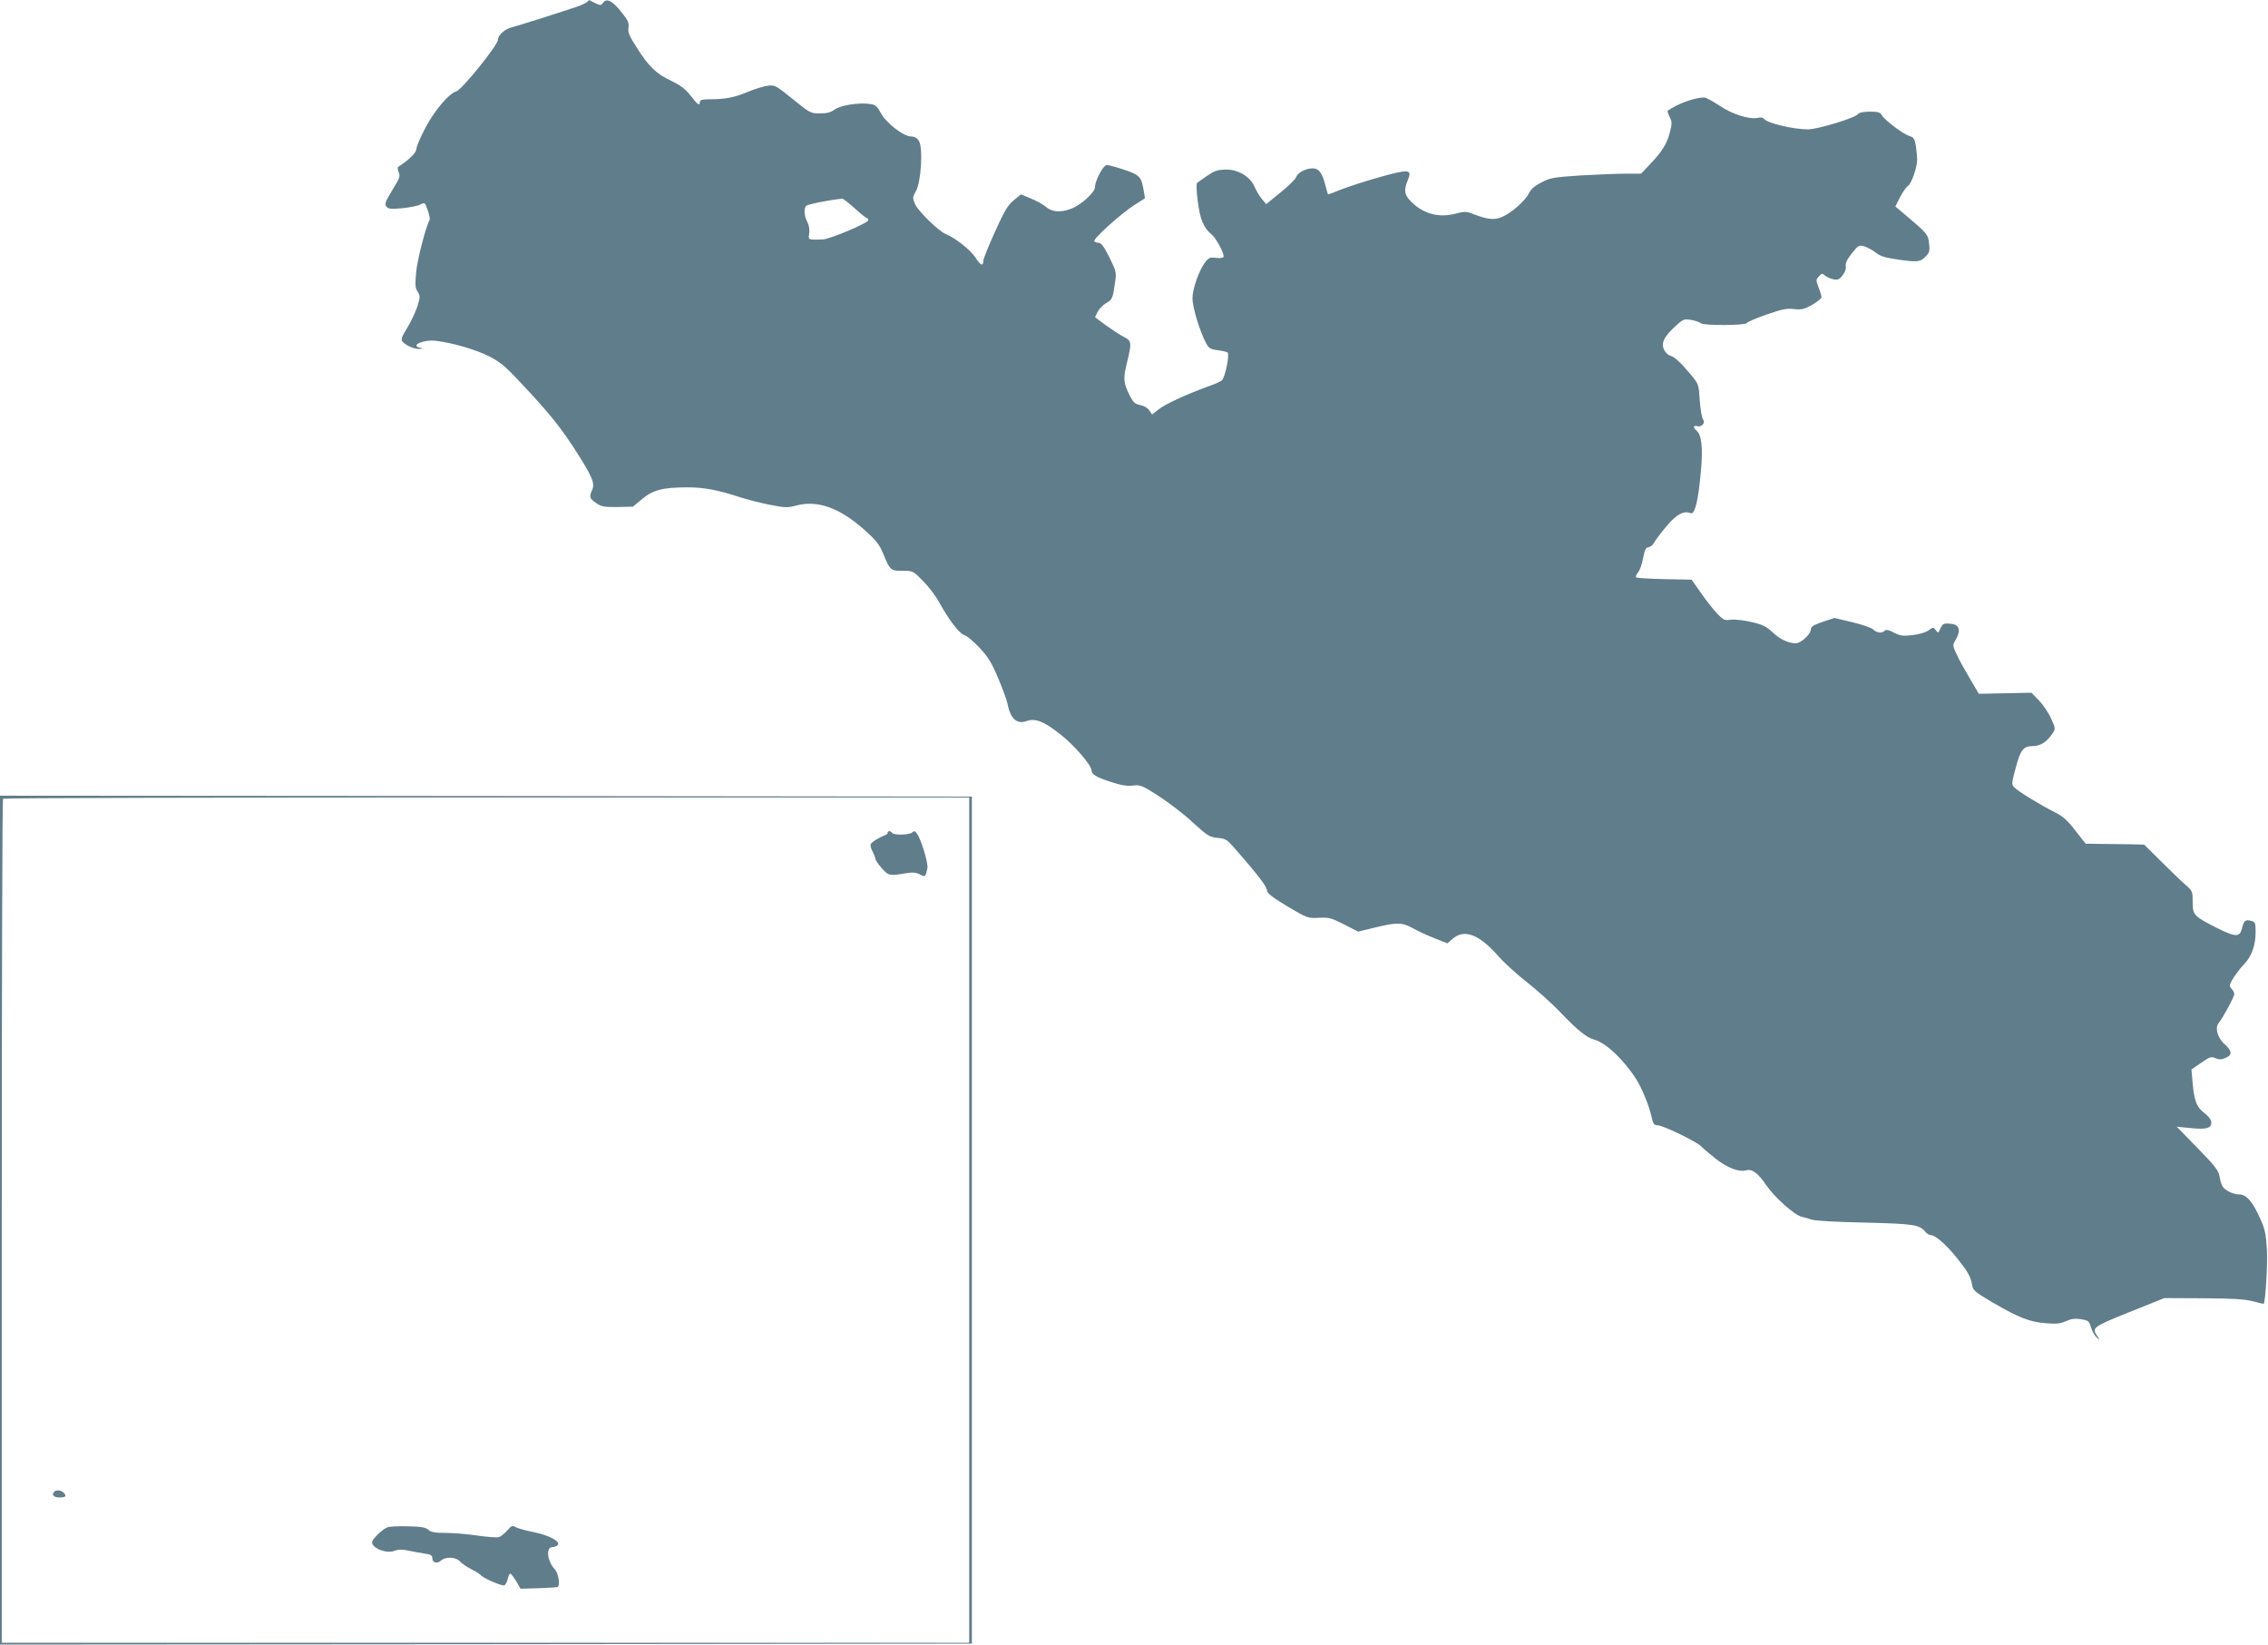 <?xml version="1.0" standalone="no"?>
<!DOCTYPE svg PUBLIC "-//W3C//DTD SVG 20010904//EN"
 "http://www.w3.org/TR/2001/REC-SVG-20010904/DTD/svg10.dtd">
<svg version="1.0" xmlns="http://www.w3.org/2000/svg"
 width="1280pt" height="928pt" viewBox="0 0 1280 928"
 preserveAspectRatio="xMidYMid meet">
<g transform="translate(0,928) scale(0.1,-0.1)"
fill="#607d8b" stroke="none">
<path d="M3316 9271 c-3 -5 -25 -16 -49 -25 -67 -24 -349 -113 -378 -120 -39
-9 -79 -44 -79 -71 0 -30 -205 -283 -235 -291 -40 -10 -122 -106 -174 -205
-28 -53 -51 -107 -51 -120 -1 -21 -40 -60 -102 -100 -5 -3 -4 -16 2 -31 10
-22 6 -33 -36 -101 -40 -66 -45 -79 -33 -93 11 -13 25 -15 89 -9 41 4 87 13
102 21 26 13 26 13 42 -32 9 -26 13 -50 11 -55 -20 -31 -69 -220 -76 -292 -7
-75 -6 -92 8 -113 15 -24 15 -29 -1 -82 -10 -31 -36 -86 -57 -121 -32 -51 -37
-66 -28 -78 20 -23 66 -43 96 -42 24 2 24 2 6 6 -62 12 16 48 85 40 96 -11
229 -50 305 -89 70 -37 92 -56 231 -207 117 -127 174 -200 246 -310 103 -160
119 -197 102 -236 -18 -39 -15 -48 23 -74 30 -20 45 -23 121 -22 l86 2 52 43
c60 51 117 66 257 66 92 0 175 -16 293 -55 39 -13 115 -32 168 -43 88 -17 102
-18 150 -5 120 32 241 -10 380 -131 75 -67 90 -86 114 -144 37 -90 42 -94 109
-93 57 0 58 0 114 -57 31 -31 72 -85 91 -120 56 -102 116 -179 143 -186 13 -3
51 -35 84 -70 49 -52 69 -84 107 -174 25 -60 49 -125 52 -143 16 -84 53 -118
107 -98 51 18 101 -2 199 -81 76 -61 168 -169 168 -197 1 -22 24 -37 102 -63
63 -21 97 -27 131 -23 43 5 52 2 148 -60 55 -36 142 -102 191 -148 83 -76 94
-82 139 -87 46 -4 54 -9 99 -61 124 -141 180 -214 180 -234 1 -17 25 -37 115
-91 113 -67 115 -68 177 -65 57 3 70 0 143 -37 l80 -41 95 23 c124 30 153 30
214 -4 28 -16 83 -41 123 -57 l72 -28 31 27 c66 55 148 23 256 -99 32 -37 107
-105 165 -150 58 -46 141 -121 185 -167 94 -99 150 -144 190 -154 65 -16 169
-114 239 -225 31 -48 69 -141 85 -207 10 -45 15 -52 36 -52 29 0 223 -94 244
-118 8 -9 45 -40 81 -69 70 -54 131 -78 174 -67 35 9 66 -15 114 -85 47 -68
159 -168 199 -177 15 -3 41 -11 57 -16 17 -7 148 -14 300 -17 281 -7 308 -11
344 -55 8 -9 21 -16 30 -16 24 0 91 -59 149 -133 59 -75 74 -101 82 -147 5
-32 14 -40 120 -102 144 -84 206 -108 298 -115 57 -5 81 -2 112 12 28 13 51
16 84 11 42 -7 46 -10 57 -46 7 -22 21 -48 32 -57 20 -18 20 -18 4 7 -33 48
-28 52 181 136 l197 79 220 -1 c167 -1 234 -5 280 -17 32 -9 60 -15 61 -14 10
16 22 220 18 304 -6 94 -11 118 -41 183 -41 91 -76 130 -115 130 -36 0 -84 24
-96 48 -5 9 -13 35 -16 56 -6 32 -28 60 -124 158 l-117 120 72 -7 c93 -10 123
-2 123 29 0 16 -13 35 -40 56 -44 35 -56 65 -66 175 l-6 70 55 38 c49 34 57
36 80 26 20 -9 33 -9 57 1 39 16 38 39 -4 77 -41 36 -57 94 -34 121 22 25 88
148 88 163 0 7 -7 20 -16 30 -14 16 -13 21 11 61 15 23 42 59 61 78 42 44 64
106 64 180 0 54 -2 58 -26 64 -32 8 -40 2 -51 -44 -13 -49 -36 -49 -140 3
-132 67 -138 73 -138 147 0 58 -2 64 -35 92 -19 16 -81 75 -137 131 l-102 101
-88 2 c-48 1 -123 2 -165 2 l-77 1 -58 74 c-44 57 -71 81 -113 102 -79 39
-213 121 -232 142 -16 17 -15 24 7 106 28 107 44 127 99 127 43 1 78 23 111
73 16 25 16 28 -10 84 -14 32 -45 77 -68 101 l-42 43 -148 -3 -149 -3 -50 85
c-28 47 -62 108 -75 137 -22 47 -23 54 -10 75 36 58 28 94 -23 98 -41 4 -46 1
-59 -27 -12 -26 -13 -27 -26 -9 -13 18 -15 18 -42 -2 -16 -11 -54 -22 -90 -26
-52 -6 -69 -4 -104 14 -30 16 -44 19 -52 11 -16 -16 -45 -13 -65 7 -9 9 -63
28 -118 41 l-101 24 -66 -22 c-53 -18 -67 -27 -67 -43 0 -26 -56 -78 -85 -78
-42 0 -90 23 -131 62 -35 33 -55 43 -119 58 -43 10 -94 16 -116 13 -36 -5 -43
-2 -78 35 -22 23 -63 75 -91 116 l-53 75 -153 3 c-84 2 -156 6 -160 10 -4 5 1
16 10 27 10 11 23 46 29 80 9 48 15 61 31 63 11 2 26 14 32 27 7 13 37 54 69
91 56 68 97 90 138 74 22 -8 42 73 56 232 13 137 5 210 -25 235 -20 16 -17 31
5 24 25 -7 48 20 32 39 -6 7 -14 55 -18 106 -6 92 -6 93 -53 149 -59 70 -89
97 -116 105 -12 4 -27 20 -34 35 -15 38 2 72 65 130 44 40 49 42 88 36 23 -4
48 -12 56 -19 18 -14 250 -13 259 1 4 6 54 28 112 48 86 30 114 36 155 31 43
-5 57 -1 103 24 28 17 52 36 52 42 0 7 -7 32 -16 55 -16 41 -16 44 1 63 16 18
20 19 35 5 9 -8 30 -17 47 -21 25 -5 34 -1 52 22 14 18 21 38 18 52 -3 16 7
38 34 72 36 46 40 48 70 40 17 -5 47 -21 66 -36 27 -21 55 -29 134 -40 105
-15 119 -12 153 25 15 16 18 31 13 68 -5 50 -11 57 -137 163 l-53 45 26 52
c15 28 35 58 46 65 20 14 51 104 51 148 0 14 -3 47 -7 74 -7 43 -12 51 -38 59
-37 12 -141 91 -155 118 -9 15 -21 19 -67 19 -36 0 -60 -5 -67 -14 -17 -22
-228 -86 -283 -86 -83 0 -233 36 -248 60 -4 6 -18 9 -34 5 -49 -10 -144 20
-217 69 -38 25 -76 46 -86 46 -54 0 -153 -36 -207 -76 -1 -2 4 -17 12 -34 14
-27 14 -37 1 -88 -17 -65 -42 -105 -112 -179 l-50 -53 -89 0 c-48 0 -162 -5
-253 -10 -151 -10 -170 -13 -220 -39 -39 -20 -60 -38 -72 -63 -20 -41 -100
-112 -153 -133 -40 -18 -82 -13 -157 16 -43 17 -51 17 -105 3 -91 -24 -178 -1
-245 64 -42 40 -47 68 -23 125 26 62 8 64 -157 18 -79 -22 -177 -54 -218 -70
-41 -17 -75 -29 -75 -28 -1 1 -8 25 -15 52 -19 72 -37 95 -72 95 -39 0 -85
-25 -93 -50 -4 -11 -43 -50 -88 -86 l-81 -66 -24 29 c-13 15 -32 47 -42 70
-26 59 -96 99 -167 96 -42 -1 -63 -9 -100 -35 -26 -18 -51 -36 -56 -39 -6 -4
-5 -45 3 -105 13 -103 34 -152 78 -187 27 -22 75 -114 67 -127 -4 -6 -23 -8
-43 -5 -32 4 -40 1 -59 -23 -36 -47 -73 -151 -73 -206 0 -50 41 -185 77 -253
15 -28 25 -34 64 -39 26 -3 51 -9 57 -13 13 -8 -13 -140 -32 -157 -6 -6 -40
-22 -76 -34 -126 -46 -245 -101 -281 -130 l-37 -29 -15 23 c-10 14 -30 26 -51
30 -30 6 -40 15 -60 54 -36 72 -38 94 -16 184 28 116 27 124 -17 147 -21 10
-66 40 -101 65 l-62 46 15 31 c9 17 31 39 50 50 34 20 36 26 50 130 6 41 2 55
-34 127 -30 60 -46 82 -61 82 -10 0 -21 4 -24 9 -8 13 152 157 226 204 l60 38
-7 42 c-13 79 -23 90 -110 119 -44 15 -88 27 -98 27 -19 1 -67 -87 -67 -124 0
-30 -77 -101 -135 -123 -60 -23 -110 -19 -145 13 -14 12 -51 32 -82 45 l-56
23 -42 -34 c-34 -29 -52 -60 -105 -178 -36 -79 -65 -151 -65 -161 0 -35 -16
-29 -44 16 -27 42 -116 113 -168 133 -39 15 -158 131 -174 170 -14 33 -14 38
5 72 30 52 41 247 17 284 -11 17 -25 25 -45 25 -42 0 -142 78 -171 134 -20 37
-30 45 -59 49 -62 10 -168 -7 -200 -31 -22 -16 -44 -22 -84 -22 -52 0 -56 2
-153 81 -97 78 -100 80 -142 75 -24 -3 -71 -18 -105 -32 -80 -33 -126 -43
-209 -44 -54 0 -68 -3 -68 -15 0 -25 -13 -16 -52 35 -29 37 -55 57 -110 84
-85 40 -127 81 -196 190 -41 64 -49 84 -45 110 4 26 -2 41 -37 84 -51 66 -86
85 -106 57 -14 -19 -13 -19 -76 13 -3 2 -9 -1 -12 -7z m1507 -1166 c33 -30 64
-55 69 -55 4 0 8 -6 8 -13 0 -15 -212 -105 -255 -108 -16 -1 -42 -1 -57 -1
-25 2 -26 5 -21 35 3 21 -1 46 -11 65 -17 33 -20 70 -8 89 6 9 115 32 205 42
5 1 36 -24 70 -54z"/>
<path d="M0 2395 l0 -2395 2743 2 2742 3 0 2390 0 2390 -2742 3 -2743 2 0
-2395z m5470 0 l0 -2385 -2730 0 -2730 0 0 2378 c0 1308 3 2382 7 2385 3 4
1232 7 2730 7 l2723 0 0 -2385z"/>
<path d="M5010 4581 c0 -5 -8 -12 -17 -15 -35 -13 -74 -38 -79 -50 -3 -7 2
-26 11 -42 8 -16 15 -33 15 -38 0 -15 49 -75 71 -87 15 -8 38 -8 86 1 53 9 69
8 94 -4 32 -16 31 -16 43 34 6 27 -35 164 -59 196 -11 15 -16 17 -26 7 -15
-15 -105 -17 -114 -3 -8 12 -25 13 -25 1z"/>
<path d="M307 863 c-18 -17 -5 -33 28 -33 37 0 43 8 23 28 -13 13 -41 16 -51
5z"/>
<path d="M2185 661 c-30 -13 -85 -67 -85 -84 0 -34 83 -66 126 -48 21 8 42 9
79 1 28 -6 69 -13 93 -17 33 -4 42 -10 42 -25 0 -26 27 -34 49 -14 26 23 84
21 107 -5 10 -12 40 -32 66 -45 26 -13 49 -28 52 -33 10 -15 119 -62 132 -57
7 3 15 18 19 35 4 17 10 31 15 31 4 0 19 -19 33 -42 l25 -43 104 3 c56 2 105
5 106 7 14 13 3 77 -15 97 -45 48 -54 128 -15 128 10 0 23 5 29 11 20 20 -48
56 -138 74 -45 9 -91 22 -101 29 -16 9 -23 6 -46 -21 -15 -17 -36 -34 -48 -37
-11 -3 -65 1 -120 9 -54 8 -135 15 -178 15 -62 0 -84 4 -99 18 -15 13 -40 18
-116 19 -53 2 -105 -1 -116 -6z"/>
</g>
</svg>
